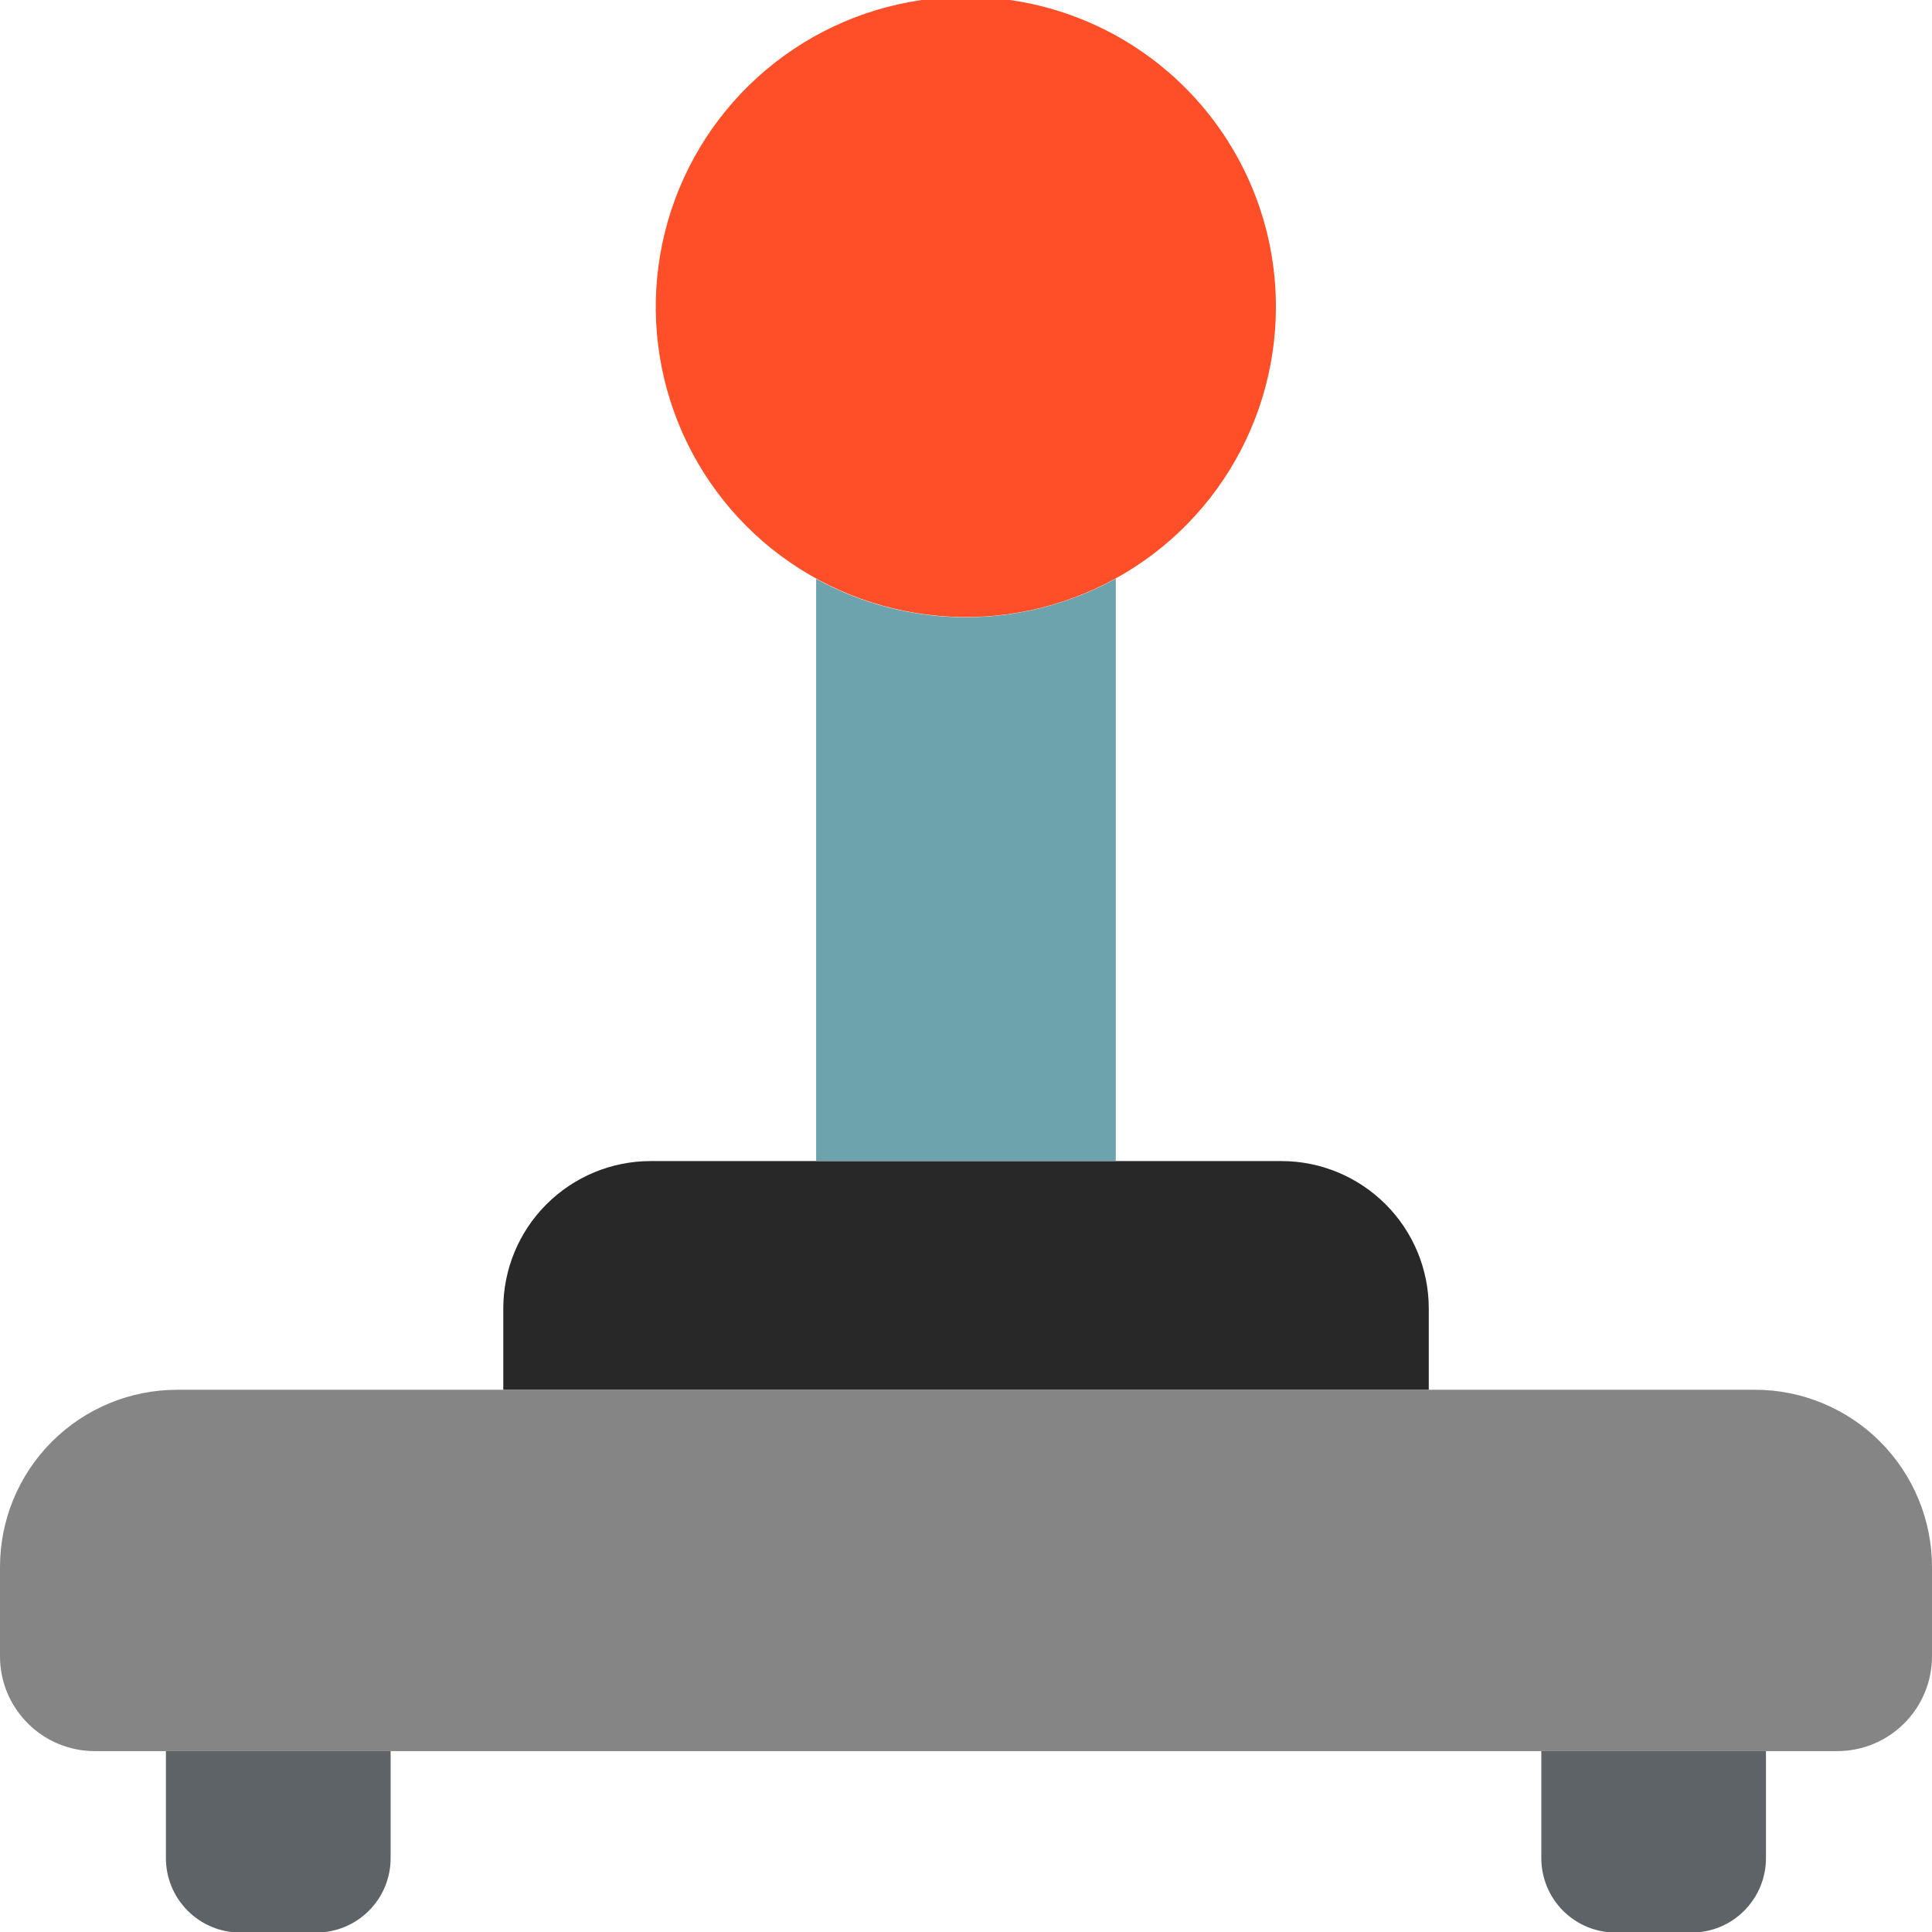 <svg width="32" height="32" viewBox="0 0 32 32" fill="none" xmlns="http://www.w3.org/2000/svg">
<g clip-path="url(#clip0_2494_34593)">
<path d="M2.935 23.019H29.065C29.45 23.018 29.832 23.094 30.188 23.242C30.544 23.389 30.868 23.605 31.14 23.878C31.413 24.151 31.629 24.474 31.776 24.83C31.924 25.186 32 25.568 32 25.953V27.434C32 27.851 31.834 28.25 31.54 28.544C31.246 28.839 30.846 29.004 30.43 29.004H1.57C1.153 29.004 0.754 28.839 0.46 28.544C0.165 28.25 0 27.851 0 27.434V25.953C0 25.175 0.309 24.428 0.86 23.878C1.41 23.328 2.156 23.019 2.935 23.019Z" fill="#858585"/>
<path d="M2.748 29.004H6.47V30.777C6.47 30.939 6.438 31.099 6.377 31.249C6.315 31.398 6.224 31.534 6.109 31.648C5.995 31.763 5.859 31.854 5.71 31.915C5.56 31.977 5.4 32.009 5.238 32.009H3.979C3.653 32.009 3.34 31.879 3.109 31.648C2.878 31.417 2.748 31.104 2.748 30.777V29.004ZM25.528 29.004H29.25V30.777C29.25 31.104 29.12 31.417 28.889 31.648C28.659 31.879 28.346 32.009 28.019 32.009H26.76C26.433 32.009 26.12 31.879 25.889 31.648C25.659 31.417 25.529 31.104 25.529 30.777V29.004H25.528Z" fill="#5E6367"/>
<path d="M10.777 19.231H21.224C21.872 19.231 22.492 19.489 22.95 19.947C23.408 20.404 23.665 21.025 23.665 21.673V23.018H8.336V21.673C8.336 21.025 8.593 20.404 9.051 19.947C9.509 19.489 10.13 19.231 10.777 19.231Z" fill="#282828"/>
<path d="M18.481 9.584V19.23H13.518V9.588C14.278 10.006 15.132 10.225 16 10.224C16.868 10.223 17.721 10.003 18.481 9.584Z" fill="#6DA3AC"/>
<path d="M21.133 5.086C21.133 6.102 20.831 7.095 20.267 7.939C19.702 8.784 18.9 9.442 17.961 9.83C17.023 10.219 15.99 10.32 14.994 10.121C13.997 9.923 13.082 9.433 12.364 8.715C11.646 7.996 11.158 7.081 10.96 6.085C10.762 5.088 10.864 4.056 11.253 3.117C11.642 2.179 12.301 1.377 13.145 0.813C13.99 0.249 14.983 -0.052 15.999 -0.052C16.674 -0.052 17.342 0.081 17.965 0.339C18.588 0.597 19.155 0.976 19.631 1.453C20.108 1.93 20.486 2.497 20.744 3.12C21.002 3.743 21.134 4.412 21.133 5.086Z" fill="#FF4F28"/>
</g>
<defs>
<clipPath id="clip0_2494_34593">
<rect width="32" height="32" fill="white"/>
</clipPath>
</defs>
</svg>
